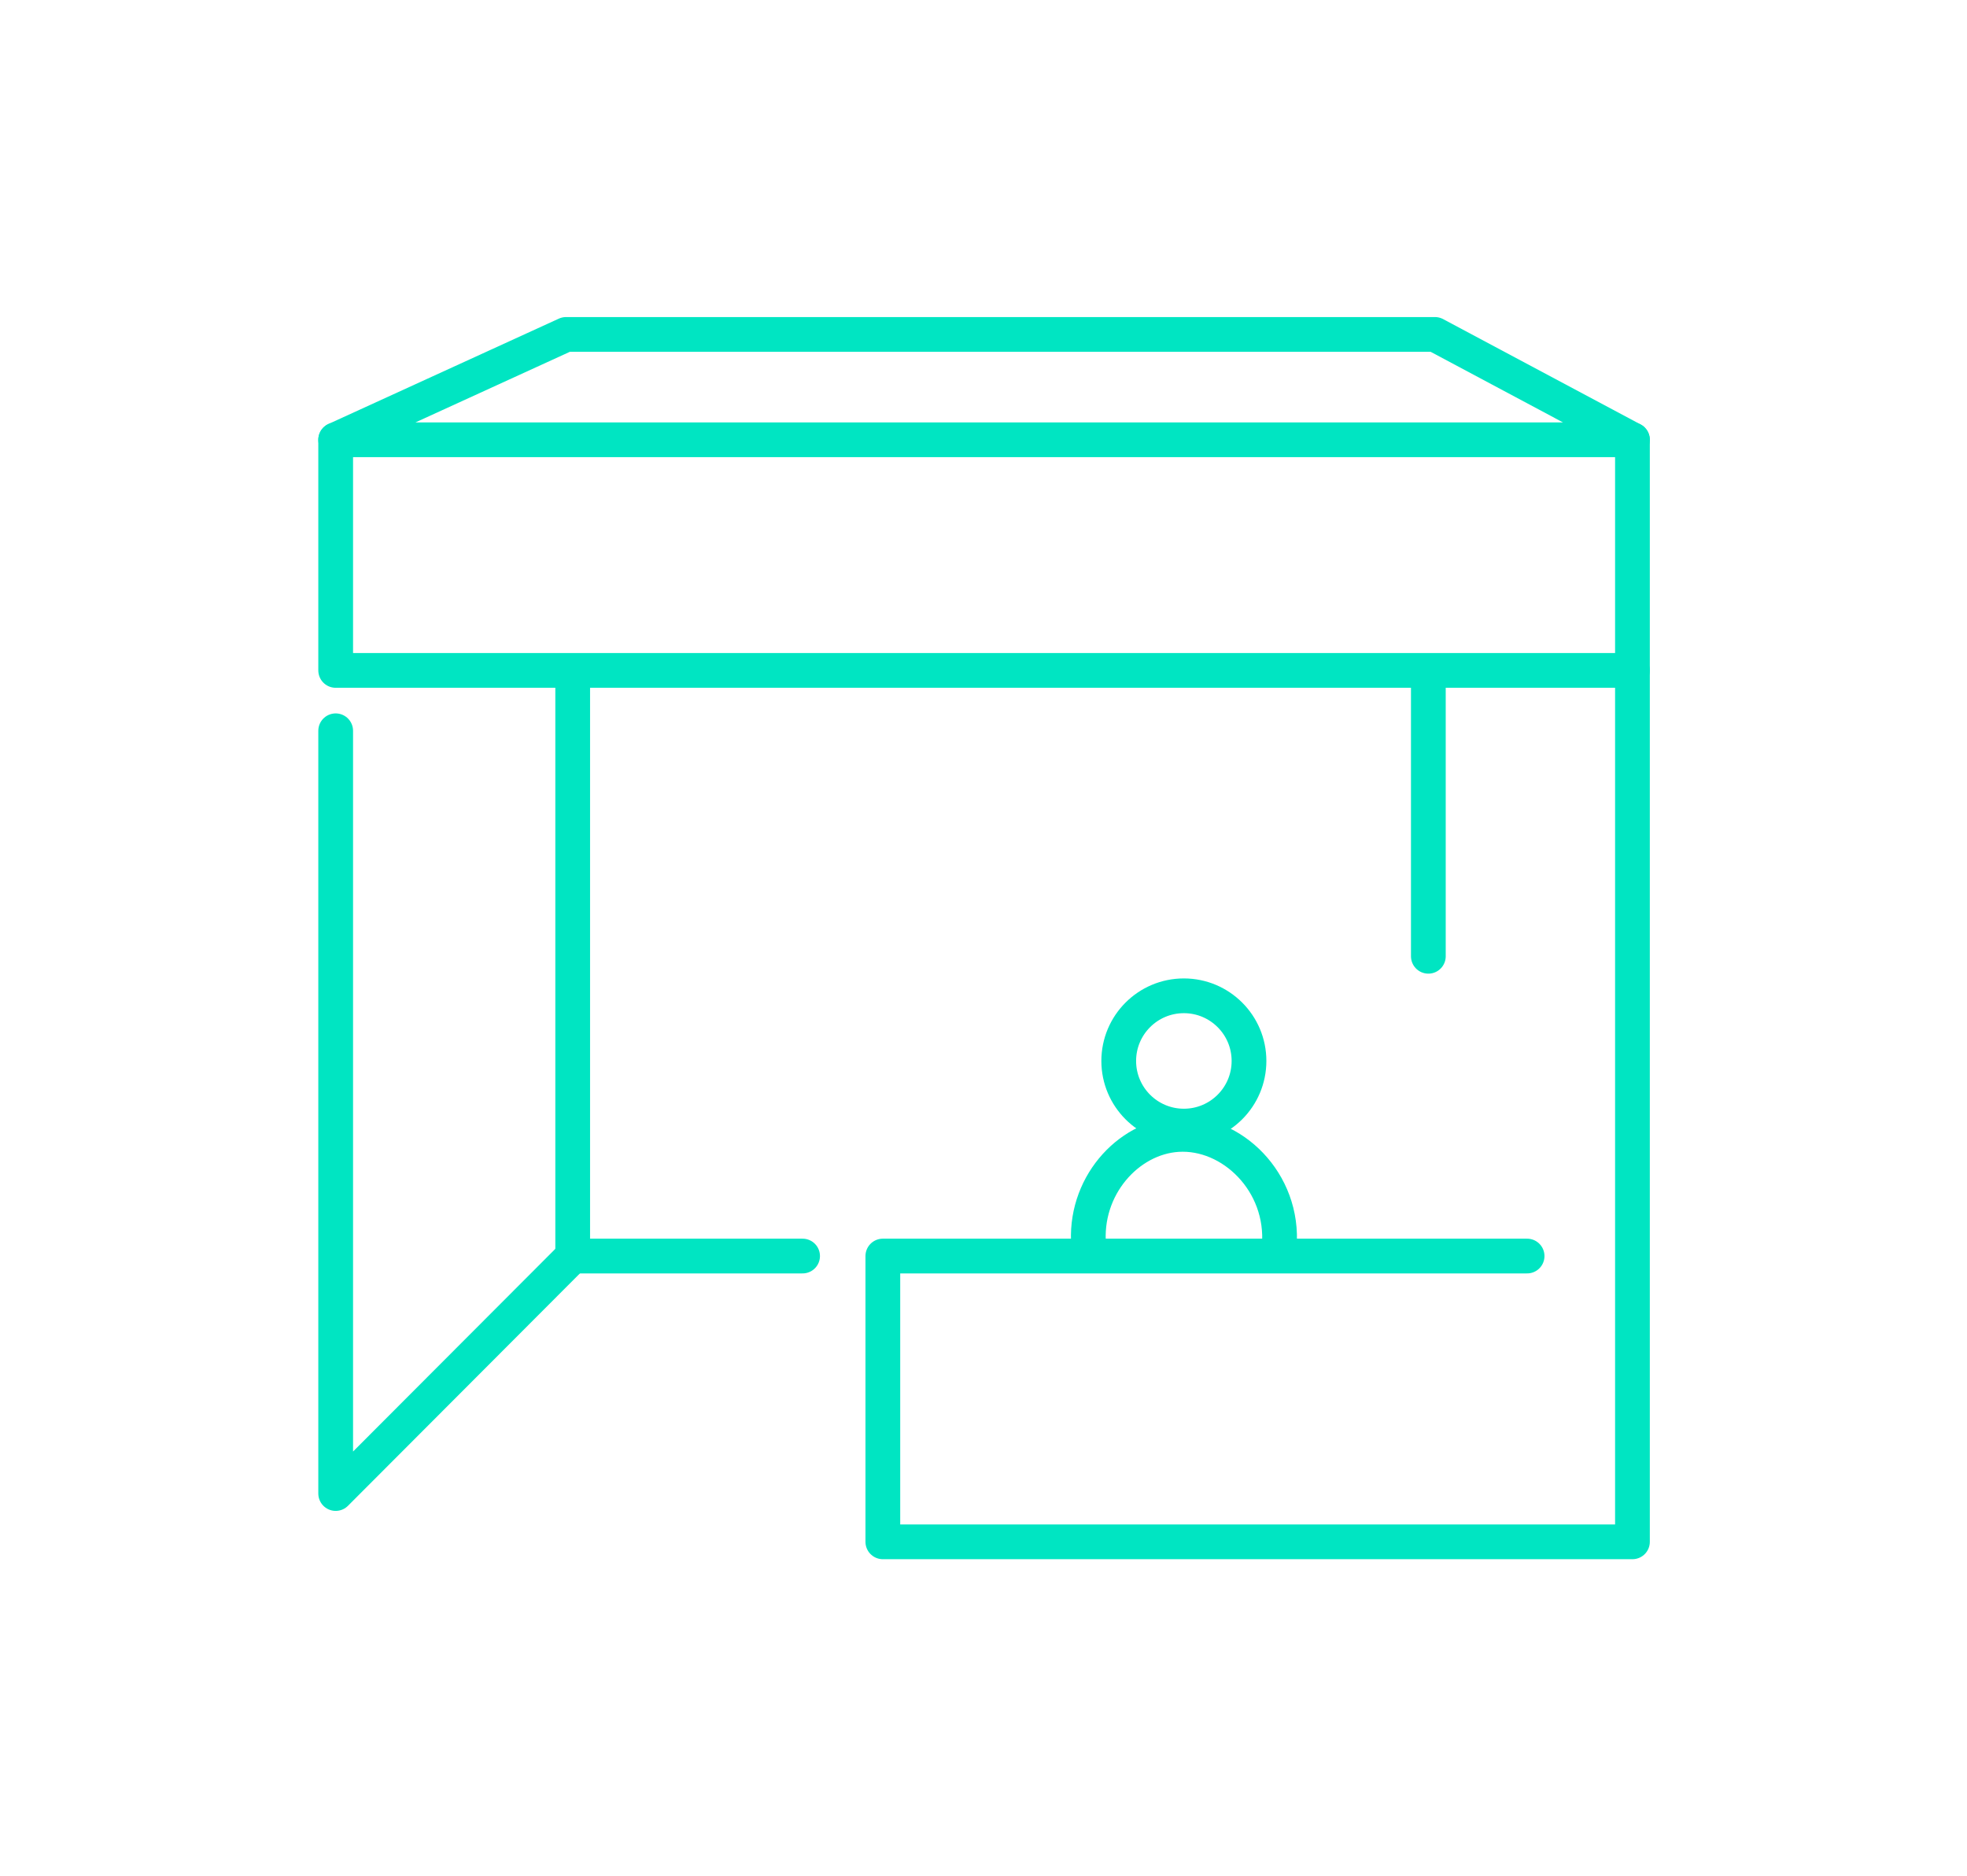 <?xml version="1.0" encoding="UTF-8"?>
<svg id="Layer_1" data-name="Layer 1" xmlns="http://www.w3.org/2000/svg" viewBox="0 0 226.48 216">
  <polygon points="38.65 50.63 65.18 38.5 165.22 38.5 187.96 50.63 38.65 50.63" fill="none" stroke="#00e5c2" stroke-linecap="round" stroke-linejoin="round" stroke-width="4"/>
  <polyline points="38.65 50.63 38.65 77.18 187.96 77.18 187.96 50.63" fill="none" stroke="#00e5c2" stroke-linecap="round" stroke-linejoin="round" stroke-width="4"/>
  <polyline points="65.94 78.77 65.94 144.6 92.41 144.6" fill="none" stroke="#00e5c2" stroke-linecap="round" stroke-linejoin="round" stroke-width="4"/>
  <polyline points="65.94 144.6 38.65 171.94 38.65 84.13" fill="none" stroke="#00e5c2" stroke-linecap="round" stroke-linejoin="round" stroke-width="4"/>
  <line x1="164.46" y1="78.77" x2="164.46" y2="110.09" fill="none" stroke="#00e5c2" stroke-linecap="round" stroke-linejoin="round" stroke-width="4"/>
  <polyline points="187.96 77.18 187.96 177.5 101.65 177.5 101.65 144.6 175.83 144.6" fill="none" stroke="#00e5c2" stroke-linecap="round" stroke-linejoin="round" stroke-width="4"/>
  <path d="m125.36,143.49c-.63-6.82,4.47-12.52,10.23-12.88,6.22-.39,12.31,5.48,11.7,12.88" fill="none" stroke="#00e5c2" stroke-linecap="round" stroke-linejoin="round" stroke-width="4"/>
  <circle cx="136.31" cy="122.14" r="7.5" fill="none" stroke="#00e5c2" stroke-linecap="round" stroke-linejoin="round" stroke-width="4"/>
</svg>